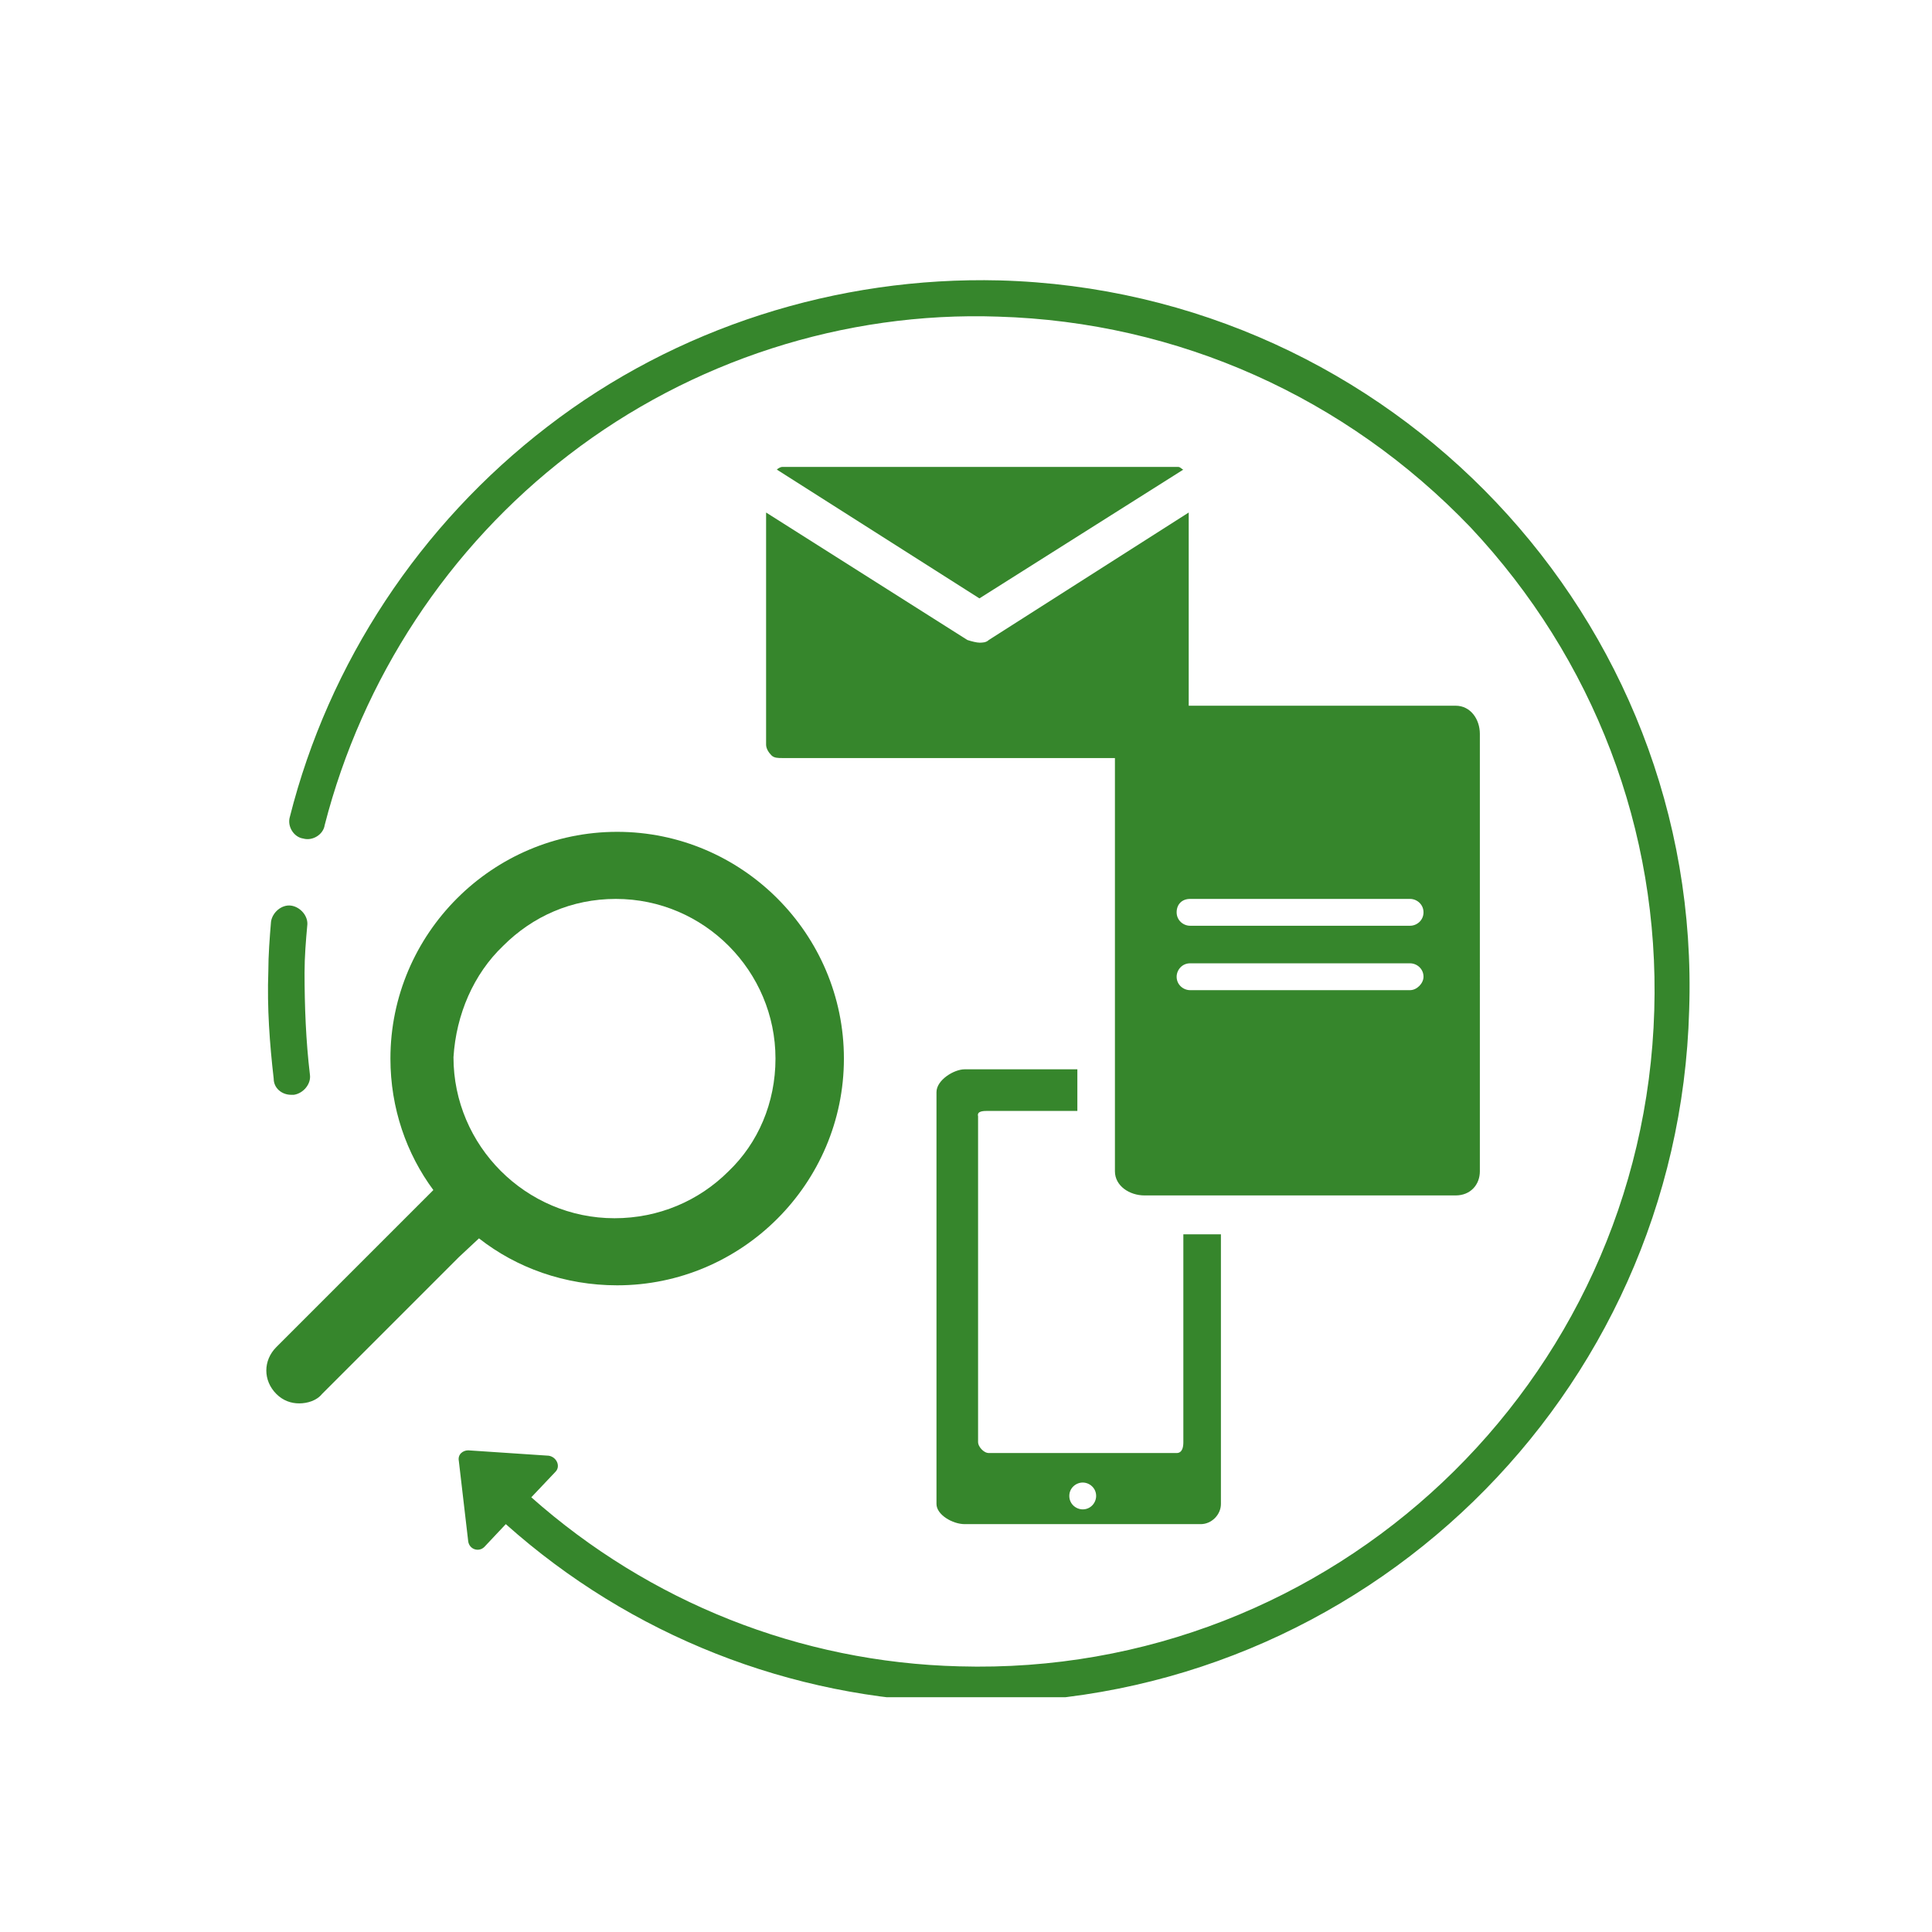 <?xml version="1.0" encoding="utf-8"?>
<!-- Generator: Adobe Illustrator 24.3.0, SVG Export Plug-In . SVG Version: 6.00 Build 0)  -->
<svg version="1.1" id="Capa_1" xmlns="http://www.w3.org/2000/svg" xmlns:xlink="http://www.w3.org/1999/xlink" x="0px" y="0px"
	 viewBox="0 0 144 144" style="enable-background:new 0 0 144 144;" xml:space="preserve">
<style type="text/css">
	.st0{clip-path:url(#SVGID_2_);}
	.st1{fill:#36862C;}
	.st2{clip-path:url(#SVGID_4_);}
</style>
<g>
	<g transform="translate(275.515, 116.044)">
	</g>
</g>
<g>
	<g>
		<g>
			<g>
				<defs>
					<rect id="SVGID_1_" x="19.5" y="61.8" width="44.4" height="44"/>
				</defs>
				<clipPath id="SVGID_2_">
					<use xlink:href="#SVGID_1_"  style="overflow:visible;"/>
				</clipPath>
				<g class="st0">
					<path class="st1" d="M35.7,92.3c2.8,2.2,6.4,3.5,10.3,3.5c9.3,0,16.9-7.6,16.9-16.9S55.3,62,46,62s-16.9,7.6-16.9,16.9
						c0,3.7,1.2,7.1,3.2,9.8l-11.7,11.7c-1,1-1,2.5,0,3.5c0.5,0.5,1.1,0.7,1.7,0.7s1.3-0.2,1.7-0.7l10.2-10.2L35.7,92.3z M37.5,70.5
						c2.2-2.2,5.1-3.5,8.4-3.5c6.6,0,11.9,5.4,11.9,11.9c0,3.3-1.3,6.3-3.5,8.4c-2.2,2.2-5.2,3.5-8.5,3.5c-6.6,0-12-5.4-12-12
						C34,75.6,35.3,72.6,37.5,70.5z"/>
				</g>
			</g>
		</g>
	</g>
</g>
<g>
	<g>
		<g>
			<g>
				<defs>
					<rect id="SVGID_3_" x="21.3" y="20.5" width="105.2" height="106"/>
				</defs>
				<clipPath id="SVGID_4_">
					<use xlink:href="#SVGID_3_"  style="overflow:visible;"/>
				</clipPath>
				<g class="st2">
					<path class="st1" d="M74.5,20.9c-12.1-0.3-24.1,3.5-33.7,10.9c-9.5,7.3-16.3,17.6-19.2,29.1c-0.2,0.7,0.3,1.5,1,1.6
						c0.7,0.2,1.5-0.3,1.6-1c2.8-10.9,9.2-20.7,18.2-27.6c9.1-7,20.5-10.7,32-10.3c13.4,0.4,25.9,6,35.2,15.7
						c9.2,9.8,14.1,22.6,13.7,36c-0.8,27.8-24,49.7-51.8,48.9c-11.9-0.3-23.1-4.8-31.9-12.6l1.8-1.9c0.4-0.4,0.1-1.1-0.5-1.2l-6-0.4
						c-0.4,0-0.8,0.3-0.7,0.8l0.7,6c0.1,0.6,0.8,0.8,1.2,0.4l1.6-1.7c9.3,8.3,21.2,13,33.7,13.3c0.5,0,1,0,1.5,0
						c28.6,0,52.2-22.8,53-51.6C126.9,46.1,103.7,21.7,74.5,20.9z"/>
				</g>
			</g>
		</g>
	</g>
</g>
<path class="st1" d="M21.7,81.6c0.1,0,0.1,0,0.2,0c0.7-0.1,1.3-0.8,1.2-1.5c-0.3-2.5-0.4-5.1-0.4-7.6c0-1.2,0.1-2.4,0.2-3.5
	c0.1-0.7-0.5-1.4-1.2-1.5s-1.4,0.5-1.5,1.2c-0.1,1.2-0.2,2.5-0.2,3.7c-0.1,2.7,0.1,5.4,0.4,8C20.4,81.1,21,81.6,21.7,81.6z"/>
<path class="st1" d="M73.7,82.8h6.6v-3.1h-8.4c-0.8,0-2.1,0.8-2.1,1.7v30.7c0,0.8,1.2,1.5,2.1,1.5h17.6c0.8,0,1.5-0.7,1.5-1.5V92
	h-2.8v15.5c0,0.4-0.1,0.8-0.5,0.8h-14c-0.4,0-0.8-0.5-0.8-0.8V83.2C72.8,82.8,73.3,82.8,73.7,82.8z M80.7,110.5c0.5,0,1,0.4,1,1
	c0,0.5-0.4,1-1,1c-0.5,0-1-0.4-1-1S80.2,110.5,80.7,110.5z"/>
<path class="st1" d="M88.2,35c-0.1,0-0.2-0.2-0.4-0.2H58.3c-0.1,0-0.3,0.1-0.4,0.2L73,44.6L88.2,35z"/>
<path class="st1" d="M108.5,52.6H88.6V38.2l-14.9,9.5c-0.2,0.2-0.5,0.2-0.7,0.2s-0.6-0.1-0.9-0.2l-15-9.5v17.3
	c0,0.3,0.2,0.6,0.4,0.8l0,0c0.2,0.2,0.5,0.2,0.8,0.2h24.8v30.8c0,1.1,1.1,1.8,2.2,1.8h23.2c1.1,0,1.8-0.8,1.8-1.8V54.7
	C110.3,53.6,109.6,52.6,108.5,52.6z M105.1,73.8H88.7c-0.5,0-1-0.4-1-1c0-0.5,0.4-1,1-1h16.4c0.5,0,1,0.4,1,1
	C106.1,73.3,105.6,73.8,105.1,73.8z M105.1,69H88.7c-0.5,0-1-0.4-1-1s0.4-1,1-1h16.4c0.5,0,1,0.4,1,1S105.6,69,105.1,69z"/>
</svg>
